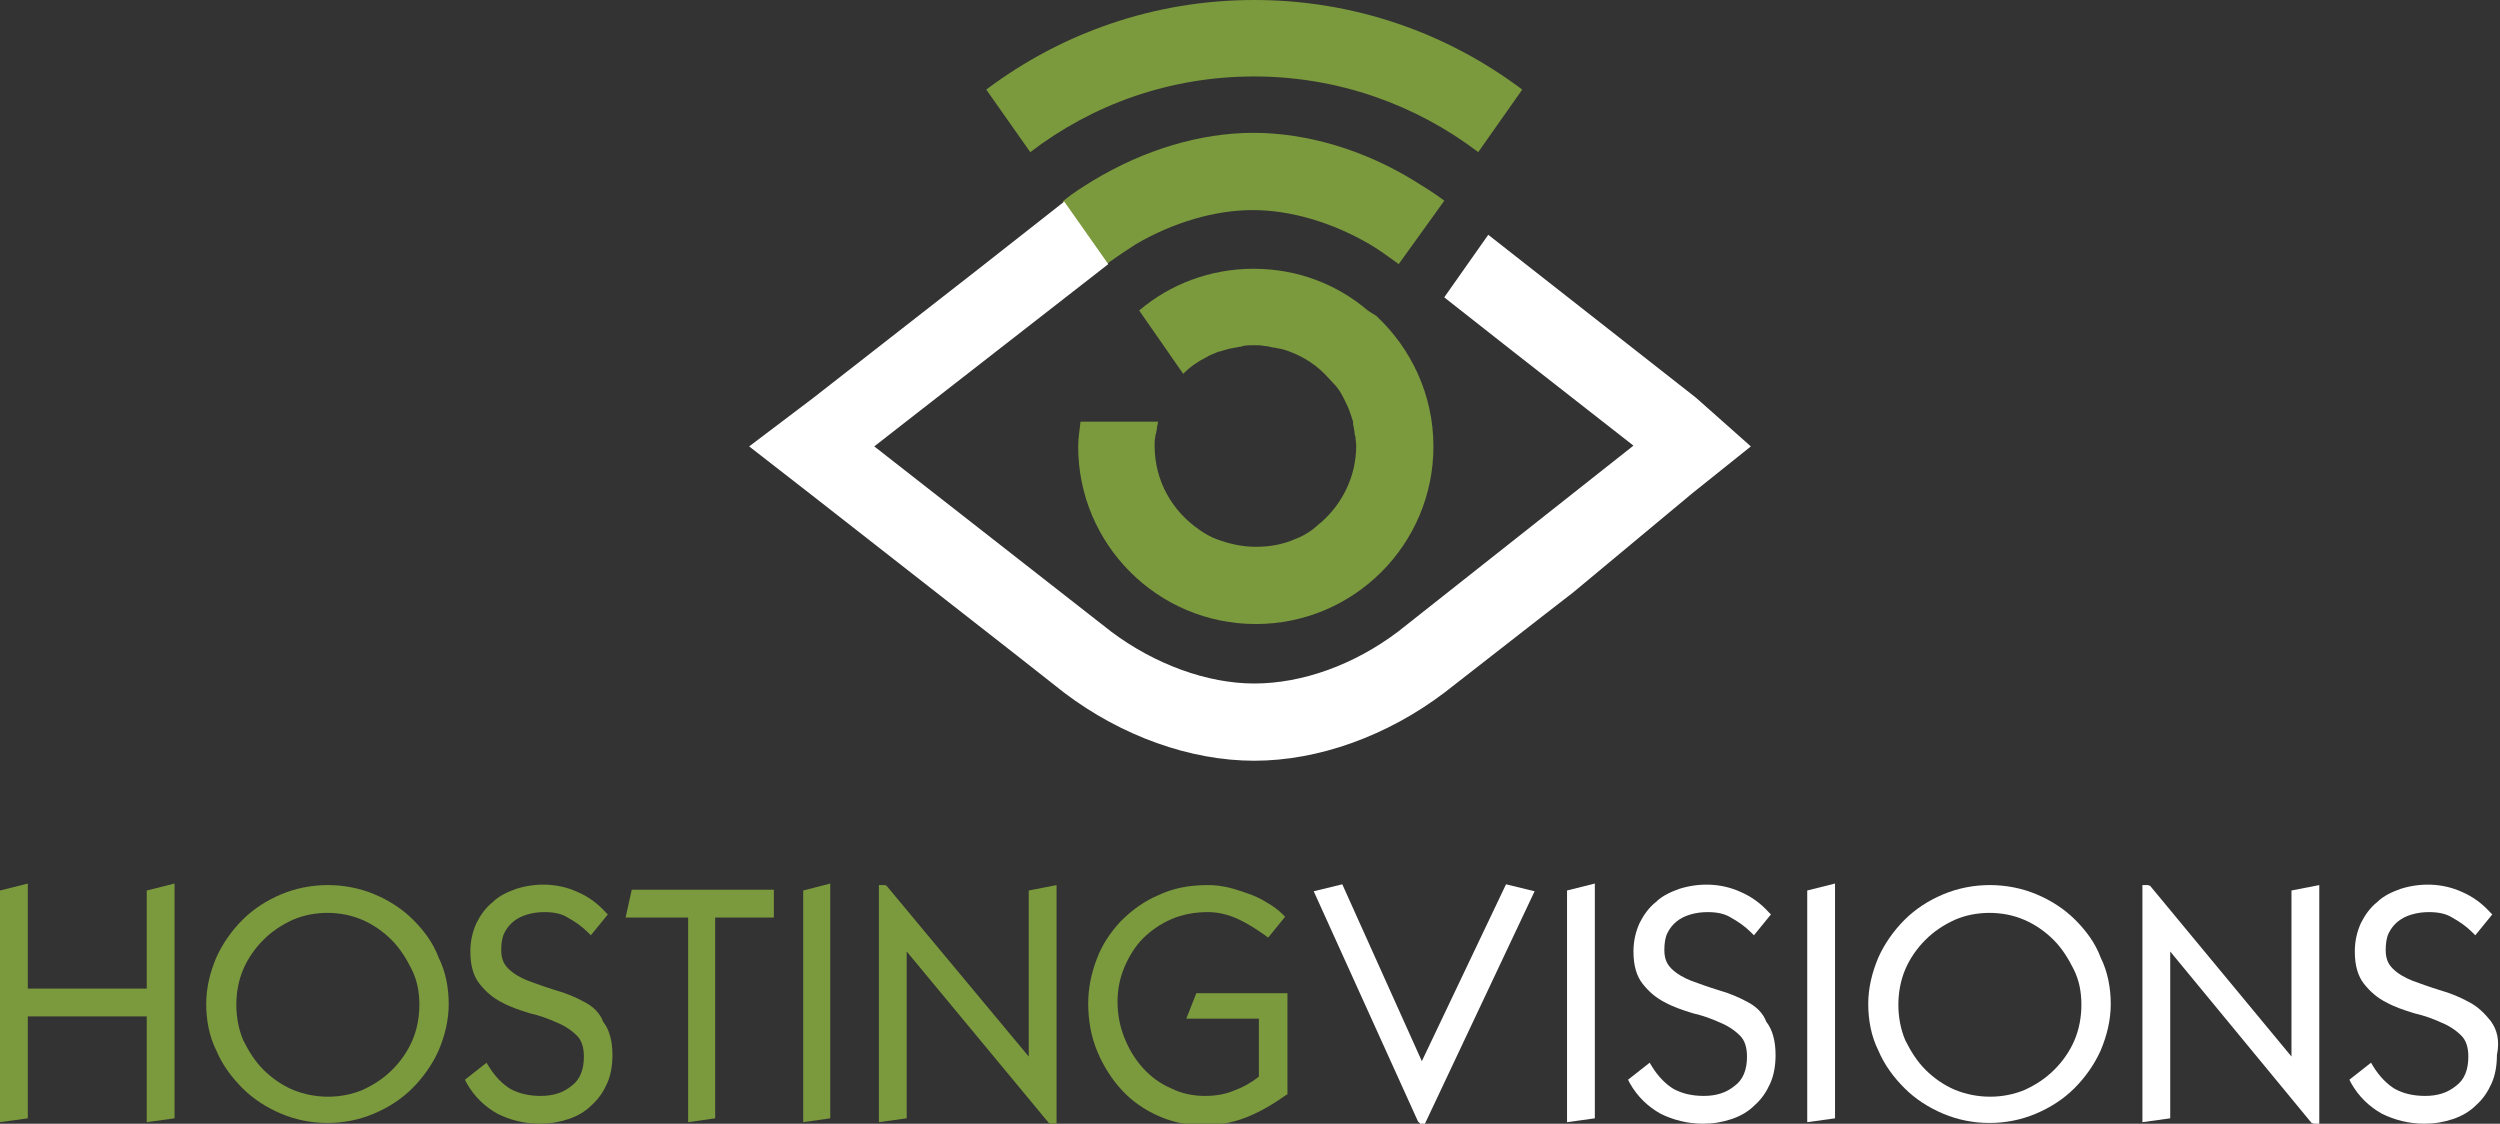 <?xml version="1.0" encoding="utf-8"?>
<!-- Generator: Adobe Illustrator 28.0.0, SVG Export Plug-In . SVG Version: 6.00 Build 0)  -->
<svg version="1.1" id="Laag_2" xmlns="http://www.w3.org/2000/svg" xmlns:xlink="http://www.w3.org/1999/xlink" x="0px" y="0px"
	 viewBox="0 0 323.7 145.5" style="enable-background:new 0 0 323.7 145.5;" xml:space="preserve">
<rect x="0" y="0" width="323.7" height="145.5" fill="#333333" stroke="none"/>
<style type="text/css">
	.st0{fill:#7B993D;}
	.st1{fill:#FFFFFF;}
</style>
<path d="M157.6,45.6c0.1,0,0.2-0.1,0.4-0.1C157.9,45.5,157.8,45.5,157.6,45.6z"/>
<path d="M156.4,46.2c0.1,0,0.1-0.1,0.2-0.1C156.5,46.1,156.4,46.1,156.4,46.2z"/>
<g>
	<g>
		<g>
			<path class="st0" d="M177.1,40.2c-4-3.4-9.1-5.4-14.8-5.4c-5.6,0-10.8,2-14.8,5.4l5.7,8.2l0,0c0.9-0.9,1.9-1.6,3.1-2.2
				c0.1,0,0.1-0.1,0.2-0.1c0.3-0.2,0.7-0.3,1.1-0.5c0.1,0,0.2-0.1,0.4-0.1c0.3-0.1,0.6-0.2,1-0.3c0.1,0,0.3-0.1,0.5-0.1
				c0.3-0.1,0.7-0.1,1-0.2c0.1,0,0.3,0,0.4-0.1c0.5-0.1,1-0.1,1.5-0.1c0.4,0,0.9,0,1.3,0.1c0.4,0,0.7,0.1,1.1,0.2c0.1,0,0.1,0,0.2,0
				c0.3,0.1,0.6,0.1,0.9,0.2c0,0,0.1,0,0.1,0c2.1,0.6,4,1.7,5.5,3.2c0.5,0.5,0.9,1,1.4,1.5c0,0,0.1,0.1,0.1,0.1c0.4,0.5,0.7,1,1,1.6
				c0,0,0,0,0,0c0.3,0.6,0.6,1.2,0.8,1.8c0,0.1,0.1,0.2,0.1,0.3c0.1,0.2,0.1,0.4,0.2,0.6c0.1,0.2,0.1,0.4,0.1,0.6
				c0,0.2,0.1,0.4,0.1,0.5c0,0.2,0.1,0.5,0.1,0.7c0,0.1,0,0.3,0.1,0.4c0,0.4,0.1,0.8,0.1,1.2c0,0,0,0,0,0c0,4-1.8,7.5-4.5,9.9
				c-0.4,0.3-0.8,0.7-1.2,1c-0.7,0.5-1.4,0.9-2.2,1.2c-1.6,0.7-3.3,1-5.1,1c-1.8,0-3.5-0.4-5.1-1c-0.8-0.3-1.5-0.7-2.2-1.2
				c-3.5-2.4-5.8-6.3-5.8-10.9c0-0.4,0-0.8,0.1-1.2c0-0.1,0-0.3,0.1-0.4c0-0.2,0.1-0.5,0.1-0.7c0-0.2,0.1-0.4,0.1-0.5
				c0-0.1,0-0.2,0.1-0.3h-10.1c-0.1,1.1-0.3,2.1-0.3,3.2c0,12.7,10.3,23,23,23s23-10.3,23-23c0-6.7-2.9-12.7-7.4-16.9
				C177.7,40.6,177.4,40.4,177.1,40.2z"/>
		</g>
		<g>
			<path class="st0" d="M183.1,23.4L183.1,23.4c-6.5-4-13.9-6.2-20.8-6.2c-6.9,0-14.2,2.2-20.8,6.2l0,0c-1.3,0.8-2.6,1.6-3.8,2.6
				l-0.1,0.1l0,0h0l5.7,8.1l0.4-0.3c1.1-0.8,2.3-1.6,3.4-2.3l0,0c4.8-2.8,10.2-4.4,15.1-4.4c4.9,0,10.3,1.6,15.1,4.4l0,0
				c1.2,0.7,2.3,1.5,3.4,2.3l0.4,0.3l0,0L187,26l-0.1-0.1C185.7,25,184.4,24.2,183.1,23.4z"/>
		</g>
		<g>
			<path class="st0" d="M162.4,0c-13,0-25,4.3-34.7,11.6l5.7,8.1c8.1-6.2,18.1-9.8,29-9.8c10.9,0,21,3.7,29,9.8l5.7-8.1
				C187.4,4.3,175.4,0,162.4,0z"/>
		</g>
	</g>
</g>
<g>
	<path class="st1" d="M226.7,57.8l-7.1-6.3l0,0l-26.9-21.1l-5.7,8.1l8.9,7v0l15.6,12.2L181,81.8c-5.7,4.3-12.4,6.7-18.6,6.7
		c-6.1,0-12.9-2.5-18.5-6.7l-30.7-24l0,0l4.1-3.2l26.2-20.4l-5.7-8.1l-11.2,8.8l-21.4,16.7L97,57.8l8.1,6.3l0,0l26.6,20.8l6.1,4.8
		c7.4,5.6,16.3,8.8,24.6,8.8c8.3,0,17.2-3.2,24.6-8.8l12.7-9.9v0l4-3.1l15.5-12.9L226.7,57.8L226.7,57.8z"/>
</g>
<polygon class="st0" points="19,128 3.6,128 3.6,114.4 0,115.3 0,145.3 3.6,144.8 3.6,131.6 19,131.6 19,145.3 22.6,144.8 
	22.6,114.4 19,115.3 "/>
<path class="st0" d="M53.5,119.1c-1.4-1.4-3.1-2.5-5-3.3c-3.8-1.6-8.3-1.6-12.1,0c-1.9,0.8-3.6,1.9-5,3.3c-1.4,1.4-2.6,3.1-3.4,4.9
	c-0.8,1.9-1.3,3.9-1.3,6c0,2.1,0.4,4.2,1.3,6c0.8,1.9,2,3.5,3.4,4.9c1.4,1.4,3.1,2.5,5,3.3c1.9,0.8,3.9,1.2,6,1.2s4.1-0.4,6-1.2
	c1.9-0.8,3.6-1.9,5-3.3c1.4-1.4,2.6-3.1,3.4-4.9c0.8-1.9,1.3-3.9,1.3-6c0-2.1-0.4-4.2-1.3-6C56.1,122.1,54.9,120.5,53.5,119.1z
	 M54.3,130.1c0,1.6-0.3,3.2-0.9,4.6c-0.6,1.4-1.5,2.7-2.6,3.8c-1.1,1.1-2.3,1.9-3.8,2.6c-2.8,1.2-6.2,1.2-9.1,0
	c-1.4-0.6-2.7-1.5-3.8-2.6c-1.1-1.1-1.9-2.4-2.6-3.8c-0.6-1.4-0.9-3-0.9-4.6s0.3-3.2,0.9-4.6c0.6-1.4,1.5-2.7,2.6-3.8
	s2.3-1.9,3.8-2.6c1.4-0.6,2.9-0.9,4.5-0.9c1.6,0,3.1,0.3,4.5,0.9c1.4,0.6,2.7,1.5,3.8,2.6c1.1,1.1,1.9,2.4,2.6,3.8
	C54,126.9,54.3,128.4,54.3,130.1z"/>
<path class="st0" d="M75.6,129.7c-1.1-0.6-2.3-1.1-3.7-1.5c-1.3-0.4-2.4-0.8-3.5-1.2c-1-0.4-1.9-0.9-2.6-1.6
	c-0.6-0.6-0.9-1.3-0.9-2.4c0-0.8,0.1-1.6,0.4-2.2c0.3-0.6,0.7-1.1,1.2-1.5c0.5-0.4,1.1-0.7,1.8-0.9c0.7-0.2,1.4-0.3,2.2-0.3
	c1.2,0,2.2,0.2,3,0.7c0.9,0.5,1.8,1.1,2.6,1.9l0.4,0.4l2.2-2.7l-0.3-0.3c-1-1.1-2.2-2-3.6-2.6c-2.6-1.2-5.5-1.2-8-0.4
	c-1.1,0.4-2.2,0.9-3,1.7c-0.9,0.7-1.6,1.7-2.1,2.7c-0.5,1.1-0.8,2.3-0.8,3.7c0,1.8,0.4,3.2,1.2,4.2c0.8,1,1.7,1.8,2.9,2.4
	c1.1,0.6,2.3,1,3.6,1.4c1.3,0.3,2.4,0.7,3.5,1.2c1,0.4,1.9,1,2.6,1.7c0.6,0.6,0.9,1.5,0.9,2.7c0,1.7-0.5,3-1.6,3.8
	c-1.1,0.9-2.4,1.3-4,1.3c-1.5,0-2.8-0.3-3.9-0.9c-1-0.6-2-1.6-2.8-2.9l-0.3-0.5l-2.8,2.2l0.2,0.4c1,1.8,2.4,3.1,4,4
	c1.6,0.8,3.4,1.3,5.5,1.3c1.3,0,2.5-0.2,3.7-0.6c1.2-0.4,2.2-1,3-1.8c0.9-0.8,1.5-1.7,2-2.8c0.5-1.1,0.7-2.4,0.7-3.7
	c0-1.8-0.4-3.3-1.2-4.3C77.7,131.2,76.8,130.3,75.6,129.7z"/>
<polygon class="st0" points="81,118.8 89.1,118.8 89.1,145.3 92.6,144.8 92.6,118.8 100.2,118.8 100.2,115.2 81.8,115.2 "/>
<polygon class="st0" points="104,145.3 107.5,144.8 107.5,114.4 104,115.3 "/>
<polygon class="st0" points="133.2,136.8 114.8,114.7 114.6,114.6 113.8,114.6 113.8,145.3 117.4,144.8 117.4,123.2 135.8,145.4 
	136,145.5 136.8,145.5 136.8,114.6 133.2,115.3 "/>
<path class="st0" d="M153.6,131.9h9.4v7.5c-1,0.8-2.1,1.4-3.2,1.8c-1.2,0.5-2.4,0.7-3.8,0.7c-1.5,0-3-0.3-4.4-1
	c-1.4-0.6-2.6-1.5-3.6-2.6c-1-1.1-1.8-2.4-2.4-3.9c-0.6-1.5-0.9-3-0.9-4.7c0-1.6,0.3-3.1,0.9-4.5c0.6-1.4,1.4-2.7,2.4-3.7
	s2.3-1.9,3.7-2.5c1.4-0.6,3-0.9,4.7-0.9c1.3,0,2.6,0.3,3.9,0.9c1.3,0.6,2.5,1.4,3.5,2.1l0.4,0.3l2.2-2.7l-0.3-0.3
	c-0.6-0.6-1.3-1.1-2-1.5c-0.8-0.5-1.6-0.9-2.5-1.2c-0.9-0.3-1.7-0.6-2.6-0.8c-0.9-0.2-1.7-0.3-2.6-0.3c-2.4,0-4.5,0.4-6.4,1.3
	c-1.9,0.8-3.5,2-4.9,3.4c-1.3,1.4-2.4,3-3.1,4.9c-0.7,1.8-1.1,3.8-1.1,5.7c0,2.3,0.4,4.4,1.2,6.3c0.8,1.9,1.9,3.6,3.2,5
	c1.3,1.4,2.9,2.5,4.7,3.3c1.8,0.8,3.7,1.2,5.8,1.2c1.9,0,3.7-0.3,5.5-1c1.8-0.7,3.5-1.7,5.2-2.9l0.2-0.1v-13.1h-11.8L153.6,131.9z"
	/>
<polygon class="st1" points="184.1,137.4 173.8,114.5 170.1,115.4 183.6,145.2 183.9,145.5 184.5,145.5 198.7,115.4 195,114.5 "/>
<polygon class="st1" points="202.9,145.3 206.5,144.8 206.5,114.4 202.9,115.3 "/>
<path class="st1" d="M226.2,129.7L226.2,129.7c-1.1-0.6-2.3-1.1-3.7-1.5c-1.3-0.4-2.4-0.8-3.5-1.2c-1-0.4-1.9-0.9-2.6-1.6
	c-0.6-0.6-0.9-1.3-0.9-2.4c0-0.8,0.1-1.6,0.4-2.2c0.3-0.6,0.7-1.1,1.2-1.5c0.5-0.4,1.1-0.7,1.8-0.9c0.7-0.2,1.4-0.3,2.2-0.3
	c1.2,0,2.2,0.2,3,0.7c0.9,0.5,1.8,1.1,2.6,1.9l0.4,0.4l2.2-2.7l-0.3-0.3c-1-1.1-2.2-2-3.6-2.6c-2.6-1.2-5.5-1.2-8-0.4
	c-1.1,0.4-2.2,0.9-3,1.7c-0.9,0.7-1.6,1.7-2.1,2.7c-0.5,1.1-0.8,2.3-0.8,3.7c0,1.8,0.4,3.2,1.2,4.2c0.8,1,1.7,1.8,2.9,2.4
	c1.1,0.6,2.3,1,3.6,1.4c1.3,0.3,2.4,0.7,3.5,1.2c1,0.4,1.9,1,2.6,1.7c0.6,0.6,0.9,1.5,0.9,2.7c0,1.7-0.5,3-1.6,3.8
	c-1.1,0.9-2.4,1.3-4,1.3c-1.5,0-2.8-0.3-3.9-0.9c-1-0.6-2-1.6-2.8-2.9l-0.3-0.5l-2.8,2.2l0.2,0.4c1,1.8,2.4,3.1,4,4
	c1.6,0.8,3.5,1.3,5.5,1.3c1.3,0,2.5-0.2,3.7-0.6c1.2-0.4,2.2-1,3-1.8c0.9-0.8,1.5-1.7,2-2.8c0.5-1.1,0.7-2.4,0.7-3.7
	c0-1.8-0.4-3.3-1.2-4.3C228.3,131.2,227.4,130.3,226.2,129.7z"/>
<polygon class="st1" points="234,145.3 237.6,144.8 237.6,114.4 234,115.3 "/>
<path class="st1" d="M268.7,119.1c-1.4-1.4-3.1-2.5-5-3.3c-3.8-1.6-8.3-1.6-12.1,0c-1.9,0.8-3.6,1.9-5,3.3s-2.6,3.1-3.4,4.9
	c-0.8,1.9-1.3,3.9-1.3,6c0,2.1,0.4,4.2,1.3,6c0.8,1.9,2,3.5,3.4,4.9c1.4,1.4,3.1,2.5,5,3.3c1.9,0.8,3.9,1.2,6,1.2
	c2.1,0,4.1-0.4,6-1.2c1.9-0.8,3.6-1.9,5-3.3c1.4-1.4,2.6-3.1,3.4-4.9c0.8-1.9,1.3-3.9,1.3-6c0-2.1-0.4-4.2-1.3-6
	C271.3,122.1,270.1,120.5,268.7,119.1z M269.5,130.1c0,1.6-0.3,3.2-0.9,4.6c-0.6,1.4-1.5,2.7-2.6,3.8c-1.1,1.1-2.3,1.9-3.8,2.6
	c-2.8,1.2-6.2,1.2-9.1,0c-1.4-0.6-2.7-1.5-3.8-2.6c-1.1-1.1-1.9-2.4-2.6-3.8c-0.6-1.4-0.9-3-0.9-4.6s0.3-3.2,0.9-4.6
	c0.6-1.4,1.5-2.7,2.6-3.8s2.3-1.9,3.8-2.6c1.4-0.6,2.9-0.9,4.5-0.9s3.1,0.3,4.5,0.9c1.4,0.6,2.7,1.5,3.8,2.6
	c1.1,1.1,1.9,2.4,2.6,3.8C269.2,126.9,269.5,128.4,269.5,130.1z"/>
<polygon class="st1" points="296.7,136.8 278.4,114.7 278.1,114.6 277.4,114.6 277.4,145.3 281,144.8 281,123.2 299.3,145.4 
	299.6,145.5 300.3,145.5 300.3,114.6 296.7,115.3 "/>
<path class="st1" d="M322.5,132.2c-0.8-1-1.7-1.9-2.9-2.5c-1.1-0.6-2.3-1.1-3.7-1.5c-1.3-0.4-2.4-0.8-3.5-1.2
	c-1-0.4-1.9-0.9-2.6-1.6c-0.6-0.6-0.9-1.3-0.9-2.4c0-0.8,0.1-1.6,0.4-2.2c0.3-0.6,0.7-1.1,1.2-1.5c0.5-0.4,1.1-0.7,1.8-0.9
	c0.7-0.2,1.4-0.3,2.2-0.3c1.2,0,2.2,0.2,3,0.7c0.9,0.5,1.8,1.1,2.6,1.9l0.4,0.4l2.2-2.7l-0.3-0.3c-1-1.1-2.2-2-3.6-2.6
	c-2.6-1.2-5.5-1.2-8-0.4c-1.1,0.4-2.2,0.9-3,1.7c-0.9,0.7-1.6,1.7-2.1,2.7c-0.5,1.1-0.8,2.3-0.8,3.7c0,1.8,0.4,3.2,1.2,4.2
	c0.8,1,1.7,1.8,2.9,2.4c1.1,0.6,2.3,1,3.6,1.4c1.3,0.3,2.4,0.7,3.5,1.2c1,0.4,1.9,1,2.6,1.7c0.6,0.6,0.9,1.5,0.9,2.7
	c0,1.7-0.5,3-1.6,3.8c-1.1,0.9-2.4,1.3-4,1.3c-1.5,0-2.8-0.3-3.9-0.9c-1-0.6-2-1.6-2.8-2.9l-0.3-0.5l-2.8,2.2l0.2,0.4
	c1,1.8,2.4,3.1,4,4c1.6,0.8,3.5,1.3,5.5,1.3c1.3,0,2.5-0.2,3.7-0.6c1.2-0.4,2.2-1,3-1.8c0.9-0.8,1.5-1.7,2-2.8
	c0.5-1.1,0.7-2.4,0.7-3.7C323.7,134.7,323.3,133.3,322.5,132.2z"/>
</svg>
